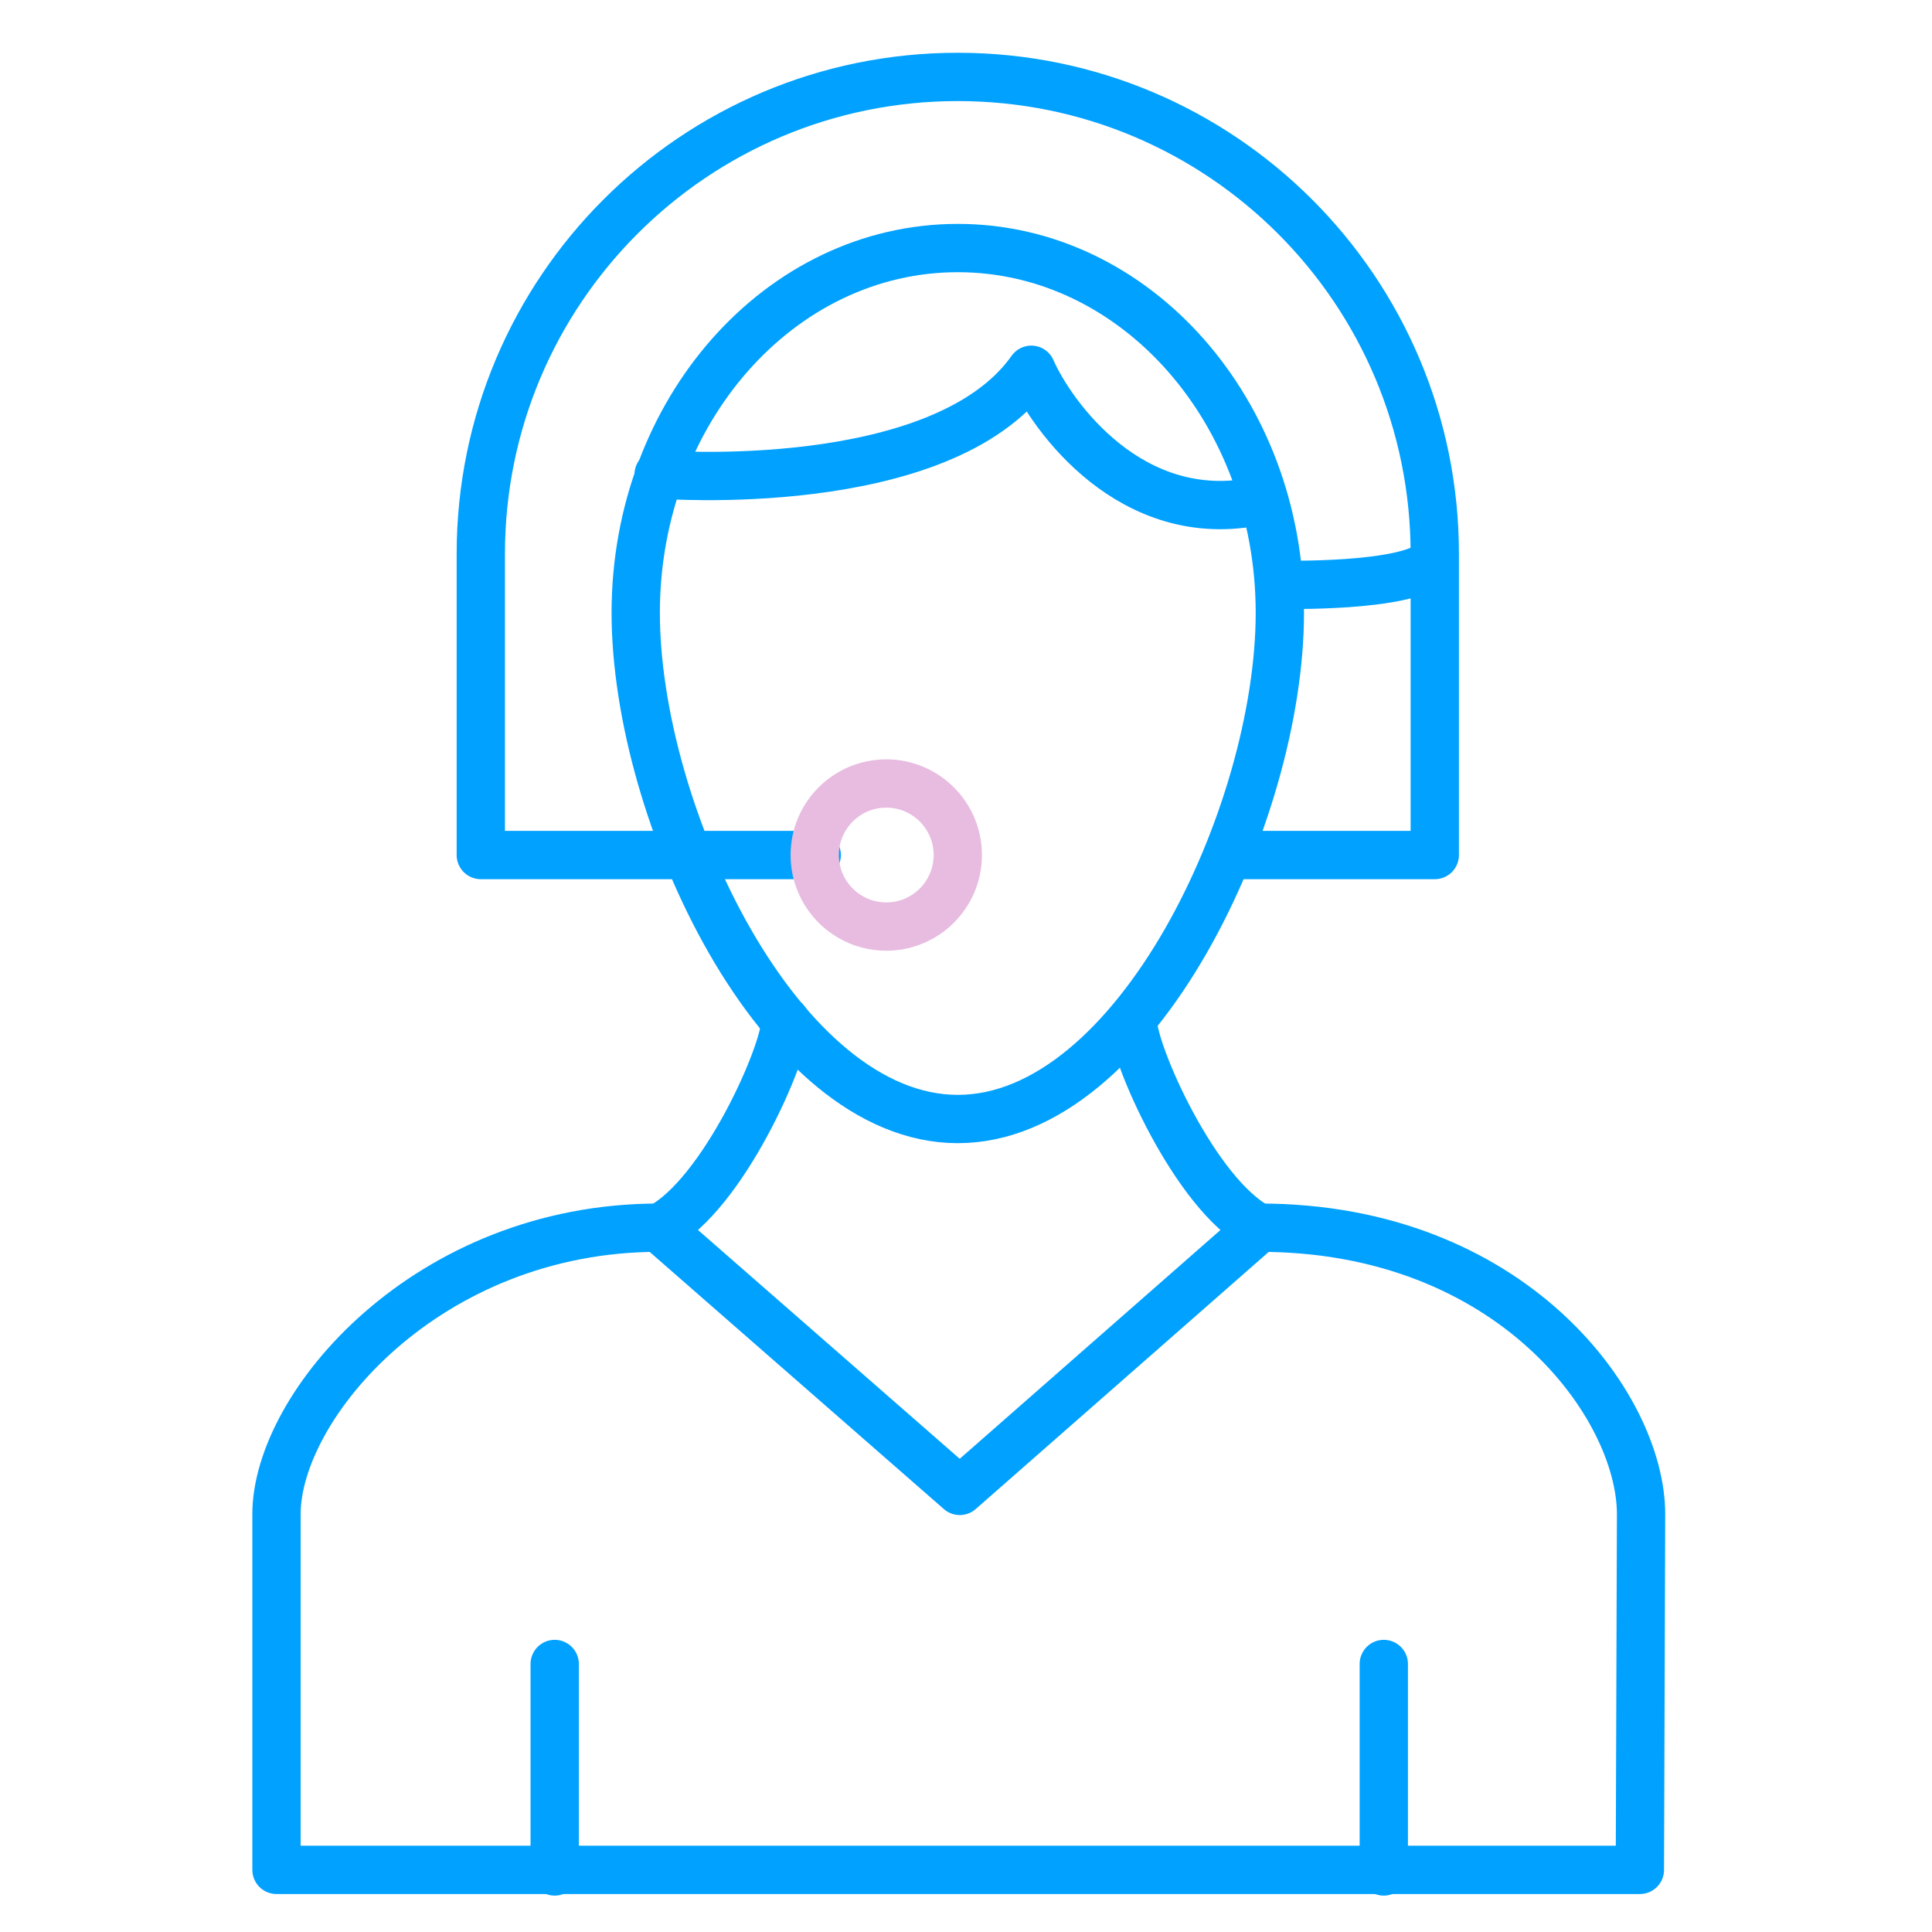 <?xml version="1.0" encoding="utf-8"?>
<svg xmlns="http://www.w3.org/2000/svg" xmlns:xlink="http://www.w3.org/1999/xlink" width="80px" height="80px" viewBox="0 0 80 80" version="1.1">
    
    <title>zakaznicka podpora-ssl</title>
    <desc>Created with Sketch.</desc>
    <g id="zakaznicka-podpora-ssl" stroke="none" stroke-width="1" fill="none" fill-rule="evenodd" stroke-linejoin="round">
        <g id="support" stroke-width="2">
            <path d="M52.996,25.375 C52.996,33.72 47.024,46.336 39.66,46.336 C32.296,46.336 26.324,33.72 26.324,25.375 C26.324,17.029 32.296,10.271 39.66,10.271 C47.024,10.271 52.996,17.029 52.996,25.375 Z" id="Path" stroke="#00A1FF" stroke-linecap="round"/>
            <path d="M33.818,35.405 L19.909,35.405 L19.909,22.936 C19.909,12.028 28.752,3.185 39.66,3.185 C50.568,3.185 59.411,12.028 59.411,22.936 L59.411,35.405 L50.967,35.405" id="Path" stroke="#00A1FF" stroke-linecap="round"/>
            <path d="M27.273,19.647 C27.273,19.647 38.989,20.58 42.704,15.311 C43.538,17.209 46.844,21.856 52.113,20.744" id="Path" stroke="#00A1FF" stroke-linecap="round"/>
            <path d="M52.996,24.213 C52.996,24.213 58.249,24.344 59.329,23.28" id="Path" stroke="#00A1FF" stroke-linecap="round"/>
            <path d="M67.953,62.7 C67.953,58.2 62.585,50.836 52.162,50.836 L39.742,61.735 L27.273,50.836 C17.684,50.836 11.449,58.2 11.449,62.7 L11.449,77.427 L67.904,77.427 L67.953,62.7 Z" id="Path" stroke="#00A1FF" stroke-linecap="round"/>
            <line x1="22.969" y1="68.902" x2="22.969" y2="77.493" id="Path" stroke="#00A1FF" stroke-linecap="round"/>
            <line x1="57.3" y1="68.902" x2="57.3" y2="77.493" id="Path" stroke="#00A1FF" stroke-linecap="round"/>
            <path d="M32.525,42.278 C32.525,43.604 29.94,49.462 27.322,50.836" id="Path" stroke="#00A1FF" stroke-linecap="round"/>
            <path d="M46.909,42.278 C46.909,43.604 49.495,49.462 52.113,50.836" id="Path" stroke="#00A1FF" stroke-linecap="round"/>
            <circle id="Oval" stroke="#E7BCE0" cx="36.698" cy="35.405" r="2.962"/>
        </g>
    </g>
</svg>